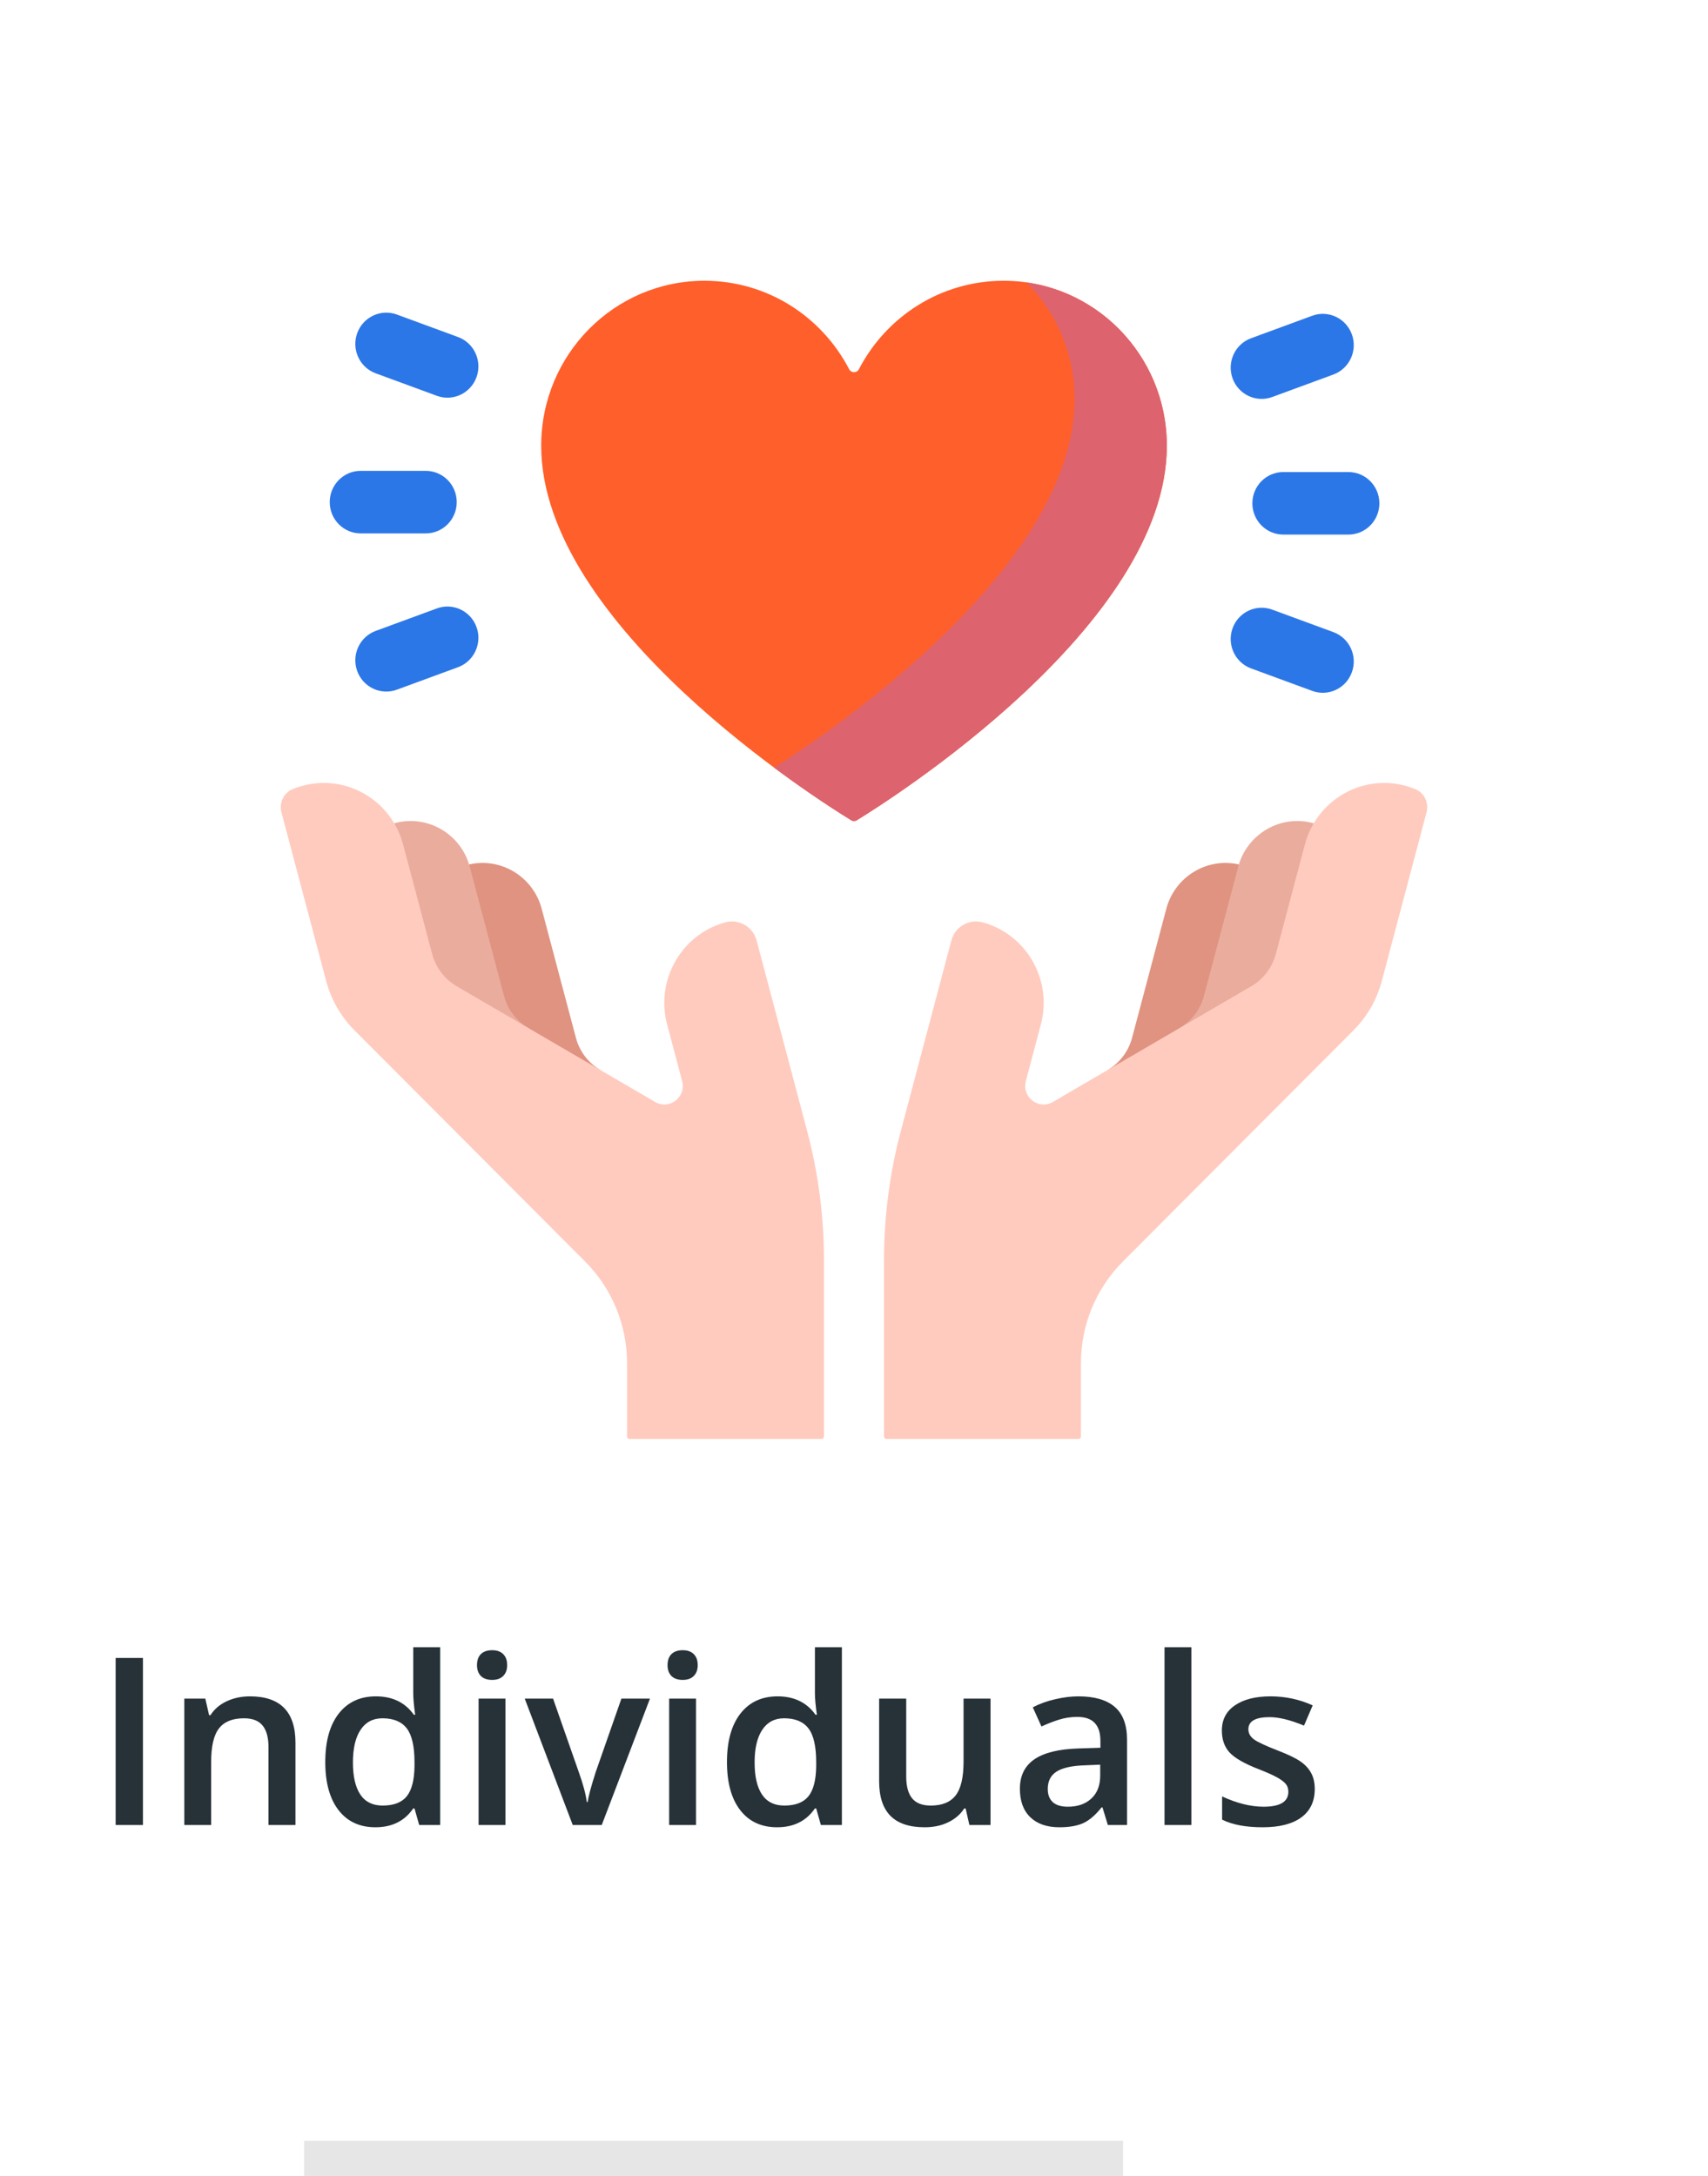 <svg width="146" height="186" viewBox="0 0 146 186" fill="none" xmlns="http://www.w3.org/2000/svg">
<path d="M9.885 156V141.723H12.219V156H9.885ZM25.256 156H22.951V149.359C22.951 148.526 22.782 147.904 22.443 147.494C22.111 147.084 21.581 146.879 20.852 146.879C19.881 146.879 19.172 147.165 18.723 147.738C18.273 148.311 18.049 149.271 18.049 150.619V156H15.754V145.199H17.551L17.873 146.615H17.99C18.316 146.101 18.778 145.704 19.377 145.424C19.976 145.144 20.64 145.004 21.369 145.004C23.96 145.004 25.256 146.322 25.256 148.959V156ZM32.092 156.195C30.744 156.195 29.693 155.707 28.938 154.73C28.182 153.754 27.805 152.383 27.805 150.619C27.805 148.848 28.186 147.471 28.947 146.488C29.715 145.499 30.777 145.004 32.131 145.004C33.55 145.004 34.631 145.528 35.373 146.576H35.49C35.38 145.801 35.324 145.189 35.324 144.74V140.805H37.629V156H35.832L35.432 154.584H35.324C34.589 155.658 33.511 156.195 32.092 156.195ZM32.707 154.34C33.651 154.34 34.338 154.076 34.768 153.549C35.197 153.015 35.419 152.152 35.432 150.961V150.639C35.432 149.278 35.21 148.311 34.768 147.738C34.325 147.165 33.632 146.879 32.688 146.879C31.88 146.879 31.259 147.208 30.822 147.865C30.386 148.516 30.168 149.447 30.168 150.658C30.168 151.856 30.38 152.771 30.803 153.402C31.226 154.027 31.861 154.34 32.707 154.34ZM43.205 156H40.91V145.199H43.205V156ZM40.773 142.338C40.773 141.928 40.884 141.612 41.105 141.391C41.333 141.169 41.656 141.059 42.072 141.059C42.476 141.059 42.788 141.169 43.01 141.391C43.238 141.612 43.352 141.928 43.352 142.338C43.352 142.729 43.238 143.038 43.01 143.266C42.788 143.487 42.476 143.598 42.072 143.598C41.656 143.598 41.333 143.487 41.105 143.266C40.884 143.038 40.773 142.729 40.773 142.338ZM48.957 156L44.855 145.199H47.277L49.475 151.479C49.852 152.533 50.08 153.386 50.158 154.037H50.236C50.295 153.568 50.523 152.715 50.92 151.479L53.117 145.199H55.559L51.438 156H48.957ZM59.494 156H57.199V145.199H59.494V156ZM57.062 142.338C57.062 141.928 57.173 141.612 57.395 141.391C57.622 141.169 57.945 141.059 58.361 141.059C58.765 141.059 59.078 141.169 59.299 141.391C59.527 141.612 59.641 141.928 59.641 142.338C59.641 142.729 59.527 143.038 59.299 143.266C59.078 143.487 58.765 143.598 58.361 143.598C57.945 143.598 57.622 143.487 57.395 143.266C57.173 143.038 57.062 142.729 57.062 142.338ZM66.428 156.195C65.08 156.195 64.029 155.707 63.273 154.73C62.518 153.754 62.141 152.383 62.141 150.619C62.141 148.848 62.522 147.471 63.283 146.488C64.051 145.499 65.113 145.004 66.467 145.004C67.886 145.004 68.967 145.528 69.709 146.576H69.826C69.716 145.801 69.66 145.189 69.66 144.74V140.805H71.965V156H70.168L69.768 154.584H69.66C68.924 155.658 67.847 156.195 66.428 156.195ZM67.043 154.34C67.987 154.34 68.674 154.076 69.103 153.549C69.533 153.015 69.755 152.152 69.768 150.961V150.639C69.768 149.278 69.546 148.311 69.103 147.738C68.661 147.165 67.967 146.879 67.023 146.879C66.216 146.879 65.594 147.208 65.158 147.865C64.722 148.516 64.504 149.447 64.504 150.658C64.504 151.856 64.716 152.771 65.139 153.402C65.562 154.027 66.197 154.34 67.043 154.34ZM82.863 156L82.541 154.584H82.424C82.105 155.085 81.649 155.479 81.057 155.766C80.471 156.052 79.8 156.195 79.045 156.195C77.736 156.195 76.76 155.87 76.115 155.219C75.471 154.568 75.148 153.581 75.148 152.26V145.199H77.463V151.859C77.463 152.686 77.632 153.308 77.971 153.725C78.309 154.135 78.84 154.34 79.562 154.34C80.526 154.34 81.232 154.053 81.682 153.48C82.137 152.901 82.365 151.934 82.365 150.58V145.199H84.67V156H82.863ZM94.699 156L94.24 154.496H94.162C93.641 155.154 93.117 155.603 92.59 155.844C92.062 156.078 91.385 156.195 90.559 156.195C89.497 156.195 88.667 155.909 88.068 155.336C87.476 154.763 87.18 153.952 87.18 152.904C87.18 151.791 87.593 150.951 88.42 150.385C89.247 149.818 90.507 149.509 92.199 149.457L94.064 149.398V148.822C94.064 148.132 93.902 147.618 93.576 147.279C93.257 146.934 92.759 146.762 92.082 146.762C91.529 146.762 90.998 146.843 90.49 147.006C89.982 147.169 89.494 147.361 89.025 147.582L88.283 145.941C88.869 145.635 89.51 145.404 90.207 145.248C90.904 145.085 91.561 145.004 92.18 145.004C93.553 145.004 94.588 145.303 95.285 145.902C95.988 146.501 96.34 147.442 96.34 148.725V156H94.699ZM91.281 154.438C92.115 154.438 92.782 154.206 93.283 153.744C93.791 153.275 94.045 152.621 94.045 151.781V150.844L92.658 150.902C91.578 150.941 90.79 151.124 90.295 151.449C89.807 151.768 89.562 152.26 89.562 152.924C89.562 153.406 89.706 153.78 89.992 154.047C90.279 154.307 90.708 154.438 91.281 154.438ZM101.838 156H99.543V140.805H101.838V156ZM112.385 152.924C112.385 153.979 112.001 154.789 111.232 155.355C110.464 155.915 109.364 156.195 107.932 156.195C106.493 156.195 105.337 155.977 104.465 155.541V153.559C105.734 154.145 106.916 154.438 108.01 154.438C109.423 154.438 110.129 154.011 110.129 153.158C110.129 152.885 110.051 152.657 109.895 152.475C109.738 152.292 109.481 152.104 109.123 151.908C108.765 151.713 108.267 151.492 107.629 151.244C106.385 150.762 105.542 150.281 105.1 149.799C104.663 149.317 104.445 148.692 104.445 147.924C104.445 146.999 104.816 146.283 105.559 145.775C106.307 145.261 107.323 145.004 108.605 145.004C109.875 145.004 111.076 145.261 112.209 145.775L111.467 147.504C110.301 147.022 109.322 146.781 108.527 146.781C107.316 146.781 106.711 147.126 106.711 147.816C106.711 148.155 106.867 148.441 107.18 148.676C107.499 148.91 108.189 149.232 109.25 149.643C110.142 149.988 110.79 150.303 111.193 150.59C111.597 150.876 111.896 151.208 112.092 151.586C112.287 151.957 112.385 152.403 112.385 152.924Z" fill="#263238"/>
<g clip-path="url(#clip0)" filter="url(#filter0_d)">
<path d="M87.742 26.097C87.742 18.311 81.495 12 73.787 12C68.418 12 63.757 15.063 61.424 19.554C61.244 19.9 60.76 19.9 60.58 19.554C58.247 15.063 53.586 12 48.216 12C40.509 12 34.262 18.311 34.262 26.097C34.262 41.477 58.071 56.468 60.756 58.11C60.908 58.203 61.096 58.203 61.247 58.11C63.933 56.468 87.742 41.477 87.742 26.097Z" fill="#FF5F2A"/>
<path d="M75.758 12.141C78.286 14.692 79.85 18.218 79.85 22.113C79.85 36.461 59.129 50.471 54.168 53.62C57.411 56.031 59.972 57.634 60.752 58.111C60.903 58.203 61.092 58.203 61.243 58.111C63.928 56.469 87.738 41.477 87.738 26.098C87.738 18.989 82.53 13.11 75.758 12.141Z" fill="#DD636E"/>
<path d="M24.395 33.595H18.831C17.369 33.595 16.185 32.398 16.185 30.921C16.185 29.445 17.369 28.248 18.831 28.248H24.395C25.857 28.248 27.041 29.445 27.041 30.921C27.041 32.398 25.857 33.595 24.395 33.595Z" fill="#2C77E7"/>
<path d="M27.153 45.032L21.924 46.954C20.551 47.459 19.032 46.744 18.532 45.356C18.032 43.969 18.741 42.435 20.114 41.93L25.343 40.008C26.716 39.503 28.234 40.218 28.734 41.605C29.234 42.993 28.526 44.527 27.153 45.032Z" fill="#2C77E7"/>
<path d="M27.153 16.809L21.924 14.887C20.551 14.382 19.032 15.097 18.532 16.484C18.032 17.872 18.741 19.406 20.114 19.911L25.343 21.833C26.716 22.338 28.234 21.623 28.734 20.235C29.234 18.848 28.526 17.314 27.153 16.809Z" fill="#2C77E7"/>
<path d="M97.698 33.696H103.262C104.724 33.696 105.909 32.499 105.909 31.023C105.909 29.547 104.724 28.35 103.262 28.35H97.698C96.237 28.35 95.052 29.547 95.052 31.023C95.052 32.499 96.237 33.696 97.698 33.696Z" fill="#2C77E7"/>
<path d="M94.94 45.135L100.169 47.058C101.542 47.563 103.061 46.847 103.56 45.46C104.06 44.073 103.352 42.538 101.979 42.034L96.75 40.111C95.377 39.606 93.858 40.322 93.359 41.709C92.859 43.096 93.567 44.63 94.94 45.135Z" fill="#2C77E7"/>
<path d="M94.94 16.913L100.169 14.99C101.542 14.485 103.061 15.2 103.56 16.588C104.06 17.975 103.352 19.509 101.979 20.014L96.75 21.936C95.377 22.442 93.858 21.726 93.359 20.339C92.859 18.952 93.567 17.418 94.94 16.913Z" fill="#2C77E7"/>
<path d="M91.934 76.094C91.934 76.094 93.879 61.962 93.9 61.893C91.173 61.273 88.425 62.934 87.695 65.686L84.772 76.706C84.463 77.872 83.707 78.867 82.672 79.47L91.934 76.094Z" fill="#DF9380"/>
<path d="M100.298 58.374C97.49 57.587 94.591 59.264 93.838 62.102L90.915 73.122C90.606 74.288 89.851 75.282 88.815 75.886L98.28 73.422L100.298 58.374Z" fill="#EAAC9D"/>
<path d="M109.941 57.436C110.156 56.624 109.747 55.766 108.975 55.452C104.985 53.829 100.62 56.118 99.541 60.184L97.06 69.539C96.751 70.705 95.995 71.699 94.96 72.303L77.996 82.197C76.782 82.905 75.327 81.777 75.689 80.409L76.972 75.573C77.98 71.773 75.751 67.866 71.993 66.841C70.835 66.526 69.635 67.216 69.325 68.386L65.005 84.673C64.05 88.274 63.566 91.985 63.566 95.712V110.784C63.566 110.904 63.663 111.001 63.781 111.001H80.184C80.302 111.001 80.398 110.904 80.398 110.784V104.518C80.398 101.262 81.685 98.142 83.972 95.848L103.701 76.067C104.859 74.905 105.692 73.454 106.115 71.862L109.941 57.436Z" fill="#FFCBBE"/>
<path d="M30.065 76.094C30.065 76.094 28.12 61.962 28.099 61.893C30.825 61.273 33.574 62.934 34.304 65.686L37.227 76.706C37.536 77.872 38.292 78.867 39.327 79.47L30.065 76.094Z" fill="#DF9380"/>
<path d="M21.7 58.374C24.508 57.587 27.407 59.264 28.16 62.102L31.083 73.122C31.392 74.288 32.148 75.282 33.183 75.886L23.718 73.422L21.7 58.374Z" fill="#EAAC9D"/>
<path d="M12.057 57.436C11.842 56.624 12.251 55.766 13.023 55.452C17.013 53.829 21.378 56.118 22.457 60.184L24.938 69.539C25.247 70.705 26.003 71.699 27.038 72.303L44.002 82.197C45.216 82.905 46.671 81.777 46.309 80.409L45.026 75.573C44.018 71.773 46.247 67.866 50.005 66.841C51.163 66.526 52.362 67.216 52.673 68.386L56.993 84.673C57.948 88.274 58.432 91.985 58.432 95.712V110.784C58.432 110.904 58.336 111.001 58.217 111.001H41.814C41.696 111.001 41.6 110.904 41.6 110.784V104.518C41.6 101.262 40.313 98.142 38.026 95.848L18.297 76.067C17.139 74.906 16.306 73.454 15.883 71.862L12.057 57.436Z" fill="#FFCBBE"/>
</g>
<line x1="26" y1="184.5" x2="96" y2="184.5" stroke="#E6E6E6" stroke-width="3"/>
<defs>
<filter id="filter0_d" x="0" y="0" width="146" height="147" filterUnits="userSpaceOnUse" color-interpolation-filters="sRGB">
<feFlood flood-opacity="0" result="BackgroundImageFix"/>
<feColorMatrix in="SourceAlpha" type="matrix" values="0 0 0 0 0 0 0 0 0 0 0 0 0 0 0 0 0 0 127 0" result="hardAlpha"/>
<feOffset dx="12" dy="12"/>
<feGaussianBlur stdDeviation="12"/>
<feColorMatrix type="matrix" values="0 0 0 0 0.94 0 0 0 0 0.94 0 0 0 0 0.94 0 0 0 1 0"/>
<feBlend mode="normal" in2="BackgroundImageFix" result="effect1_dropShadow"/>
<feBlend mode="normal" in="SourceGraphic" in2="effect1_dropShadow" result="shape"/>
</filter>
<clipPath id="clip0">
<rect width="98" height="99" fill="white" transform="translate(12 12)"/>
</clipPath>
</defs>
</svg>
